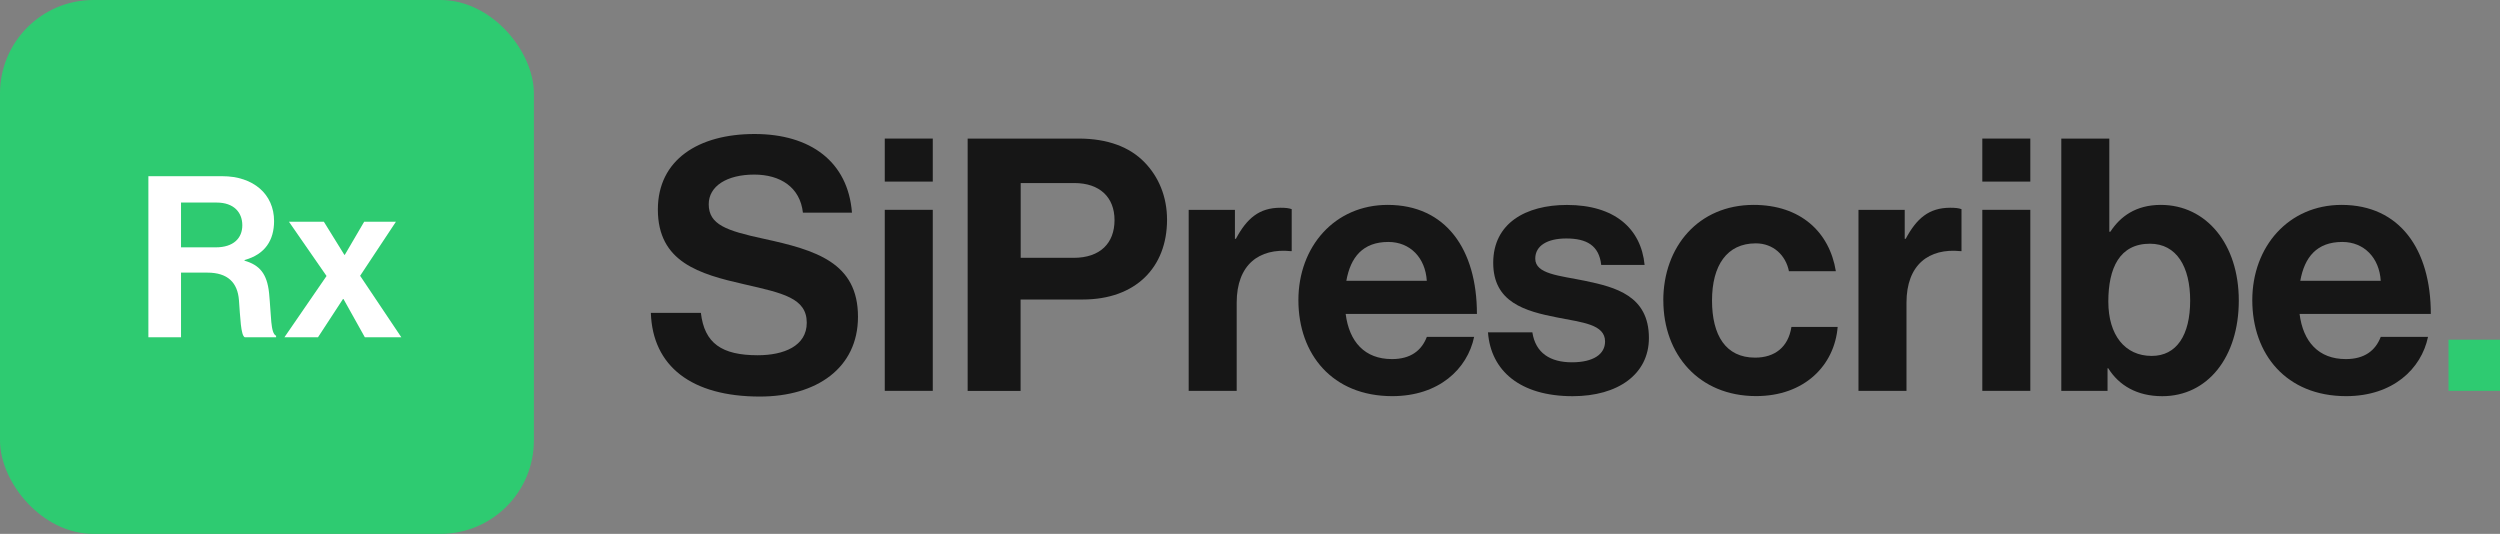 <?xml version="1.0" encoding="UTF-8"?>
<svg xmlns="http://www.w3.org/2000/svg" id="Layer_2" data-name="Layer 2" viewBox="0 0 481.71 102.87">
  <rect x="0" y="0" width="481.71" height="102.87" fill="#808080" stroke="none"/>
  <defs>
    <style>
      .cls-1 {
        fill: #161616;
      }

      .cls-1, .cls-2, .cls-3 {
        stroke-width: 0px;
      }

      .cls-2 {
        fill: #2ecb71;
      }

      .cls-3 {
        fill: #fff;
      }
    </style>
  </defs>
  <g id="Layer_1-2" data-name="Layer 1">
    <g>
      <g>
        <path class="cls-1" d="M125.4,60.29h9.65c.68,5.85,4.01,8.16,10.95,8.16,5.03,0,9.45-1.77,9.45-6.26,0-4.76-4.62-5.71-12.03-7.41-8.7-1.97-16.66-4.28-16.66-14.41,0-9.59,7.82-14.55,18.63-14.55s18.02,5.37,18.77,15.16h-9.45c-.54-4.9-4.35-7.34-9.38-7.34-5.3,0-8.77,2.24-8.77,5.71,0,3.94,3.4,5.1,10.61,6.66,9.99,2.18,18.15,4.55,18.15,15.03,0,9.86-7.96,15.37-18.9,15.37-13.19,0-20.67-5.85-21.01-16.11Z"></path>
        <path class="cls-1" d="M170.48,26.7h9.25v8.29h-9.25v-8.29ZM170.48,40.43h9.25v34.88h-9.25v-34.88Z"></path>
        <path class="cls-1" d="M186.46,26.7h21.35c5.64,0,9.86,1.63,12.71,4.56,2.72,2.79,4.35,6.6,4.35,11.08,0,9.18-6.05,15.37-16.25,15.37h-11.97v17.61h-10.2V26.7ZM196.66,49.68h10.2c5.17,0,7.89-2.86,7.89-7.27s-2.86-7.14-7.75-7.14h-10.33v14.41Z"></path>
        <path class="cls-1" d="M237.94,46.01h.2c2.11-3.94,4.49-5.98,8.57-5.98,1.02,0,1.63.07,2.18.27v8.09h-.2c-6.05-.61-10.4,2.58-10.4,9.93v17h-9.25v-34.88h8.91v5.58Z"></path>
        <path class="cls-1" d="M250.18,57.84c0-10.33,7-18.36,17.2-18.36,11.22,0,17.2,8.57,17.2,21.01h-25.29c.68,5.37,3.67,8.7,8.91,8.7,3.6,0,5.71-1.63,6.73-4.28h9.11c-1.29,6.19-6.8,11.42-15.77,11.42-11.56,0-18.09-8.09-18.09-18.49ZM259.42,54.1h15.5c-.27-4.42-3.2-7.48-7.41-7.48-4.9,0-7.28,2.92-8.09,7.48Z"></path>
        <path class="cls-1" d="M286.69,64.03h8.57c.61,4.01,3.47,5.78,7.62,5.78s6.39-1.56,6.39-4.01c0-3.33-4.42-3.67-9.18-4.62-6.26-1.22-12.37-2.92-12.37-10.54s6.26-11.15,14.21-11.15c9.18,0,14.28,4.55,14.96,11.56h-8.36c-.41-3.74-2.79-5.1-6.73-5.1-3.6,0-5.98,1.36-5.98,3.88,0,2.99,4.62,3.26,9.59,4.28,5.85,1.22,12.31,2.86,12.31,11.01,0,7-5.98,11.22-14.69,11.22-10.13,0-15.77-4.9-16.32-12.31Z"></path>
        <path class="cls-1" d="M320.49,57.91c0-10.4,6.8-18.43,17.41-18.43,9.04,0,14.62,5.24,15.84,12.78h-9.04c-.61-3.06-2.99-5.37-6.39-5.37-5.58,0-8.43,4.28-8.43,11.01s2.65,11.01,8.3,11.01c3.74,0,6.39-1.97,7-5.92h8.91c-.61,7.41-6.39,13.33-15.71,13.33-11.02,0-17.88-8.02-17.88-18.43Z"></path>
        <path class="cls-1" d="M367,46.01h.2c2.11-3.94,4.49-5.98,8.57-5.98,1.02,0,1.63.07,2.18.27v8.09h-.2c-6.05-.61-10.4,2.58-10.4,9.93v17h-9.25v-34.88h8.91v5.58Z"></path>
        <path class="cls-1" d="M381.96,26.7h9.25v8.29h-9.25v-8.29ZM381.96,40.43h9.25v34.88h-9.25v-34.88Z"></path>
        <path class="cls-1" d="M406.23,70.96h-.14v4.35h-8.91V26.7h9.25v17.95h.2c1.9-2.92,4.9-5.17,9.72-5.17,8.77,0,15.03,7.55,15.03,18.43s-5.98,18.43-14.75,18.43c-4.9,0-8.36-2.11-10.4-5.37ZM422.01,57.91c0-6.46-2.58-10.95-7.75-10.95-5.85,0-8.02,4.69-8.02,11.15s3.2,10.47,8.36,10.47c4.76,0,7.41-3.94,7.41-10.67Z"></path>
        <path class="cls-1" d="M433.98,57.84c0-10.33,7-18.36,17.2-18.36,11.22,0,17.2,8.57,17.2,21.01h-25.29c.68,5.37,3.67,8.7,8.91,8.7,3.6,0,5.71-1.63,6.73-4.28h9.11c-1.29,6.19-6.8,11.42-15.77,11.42-11.56,0-18.09-8.09-18.09-18.49ZM443.23,54.1h15.5c-.27-4.42-3.2-7.48-7.41-7.48-4.9,0-7.27,2.92-8.09,7.48Z"></path>
        <path class="cls-2" d="M471.79,65.45h9.93v9.86h-9.93v-9.86Z"></path>
      </g>
      <rect class="cls-2" width="102.87" height="102.87" rx="18" ry="18"></rect>
      <g>
        <path class="cls-3" d="M28.59,33.95h14.24c5.99,0,9.98,3.47,9.98,8.64,0,3.65-1.69,6.42-5.69,7.51v.13c2.87.83,4.34,2.47,4.73,6.25.43,4.38.26,7.73,1.35,8.21v.3h-6.03c-.78-.35-.87-3.82-1.13-7.16-.26-3.39-2.17-5.3-6.08-5.3h-5.08v12.46h-6.29v-31.04ZM34.89,47.66h6.68c3.43,0,5.12-1.78,5.12-4.25s-1.61-4.38-4.95-4.38h-6.86v8.64Z"></path>
        <path class="cls-3" d="M62.92,53.18l-7.25-10.46h6.73l3.95,6.38h.09l3.73-6.38h6.12l-6.9,10.42,7.94,11.85h-7.03l-4.12-7.38h-.09l-4.82,7.38h-6.47l8.12-11.81Z"></path>
      </g>
    </g>
  </g>
</svg>
